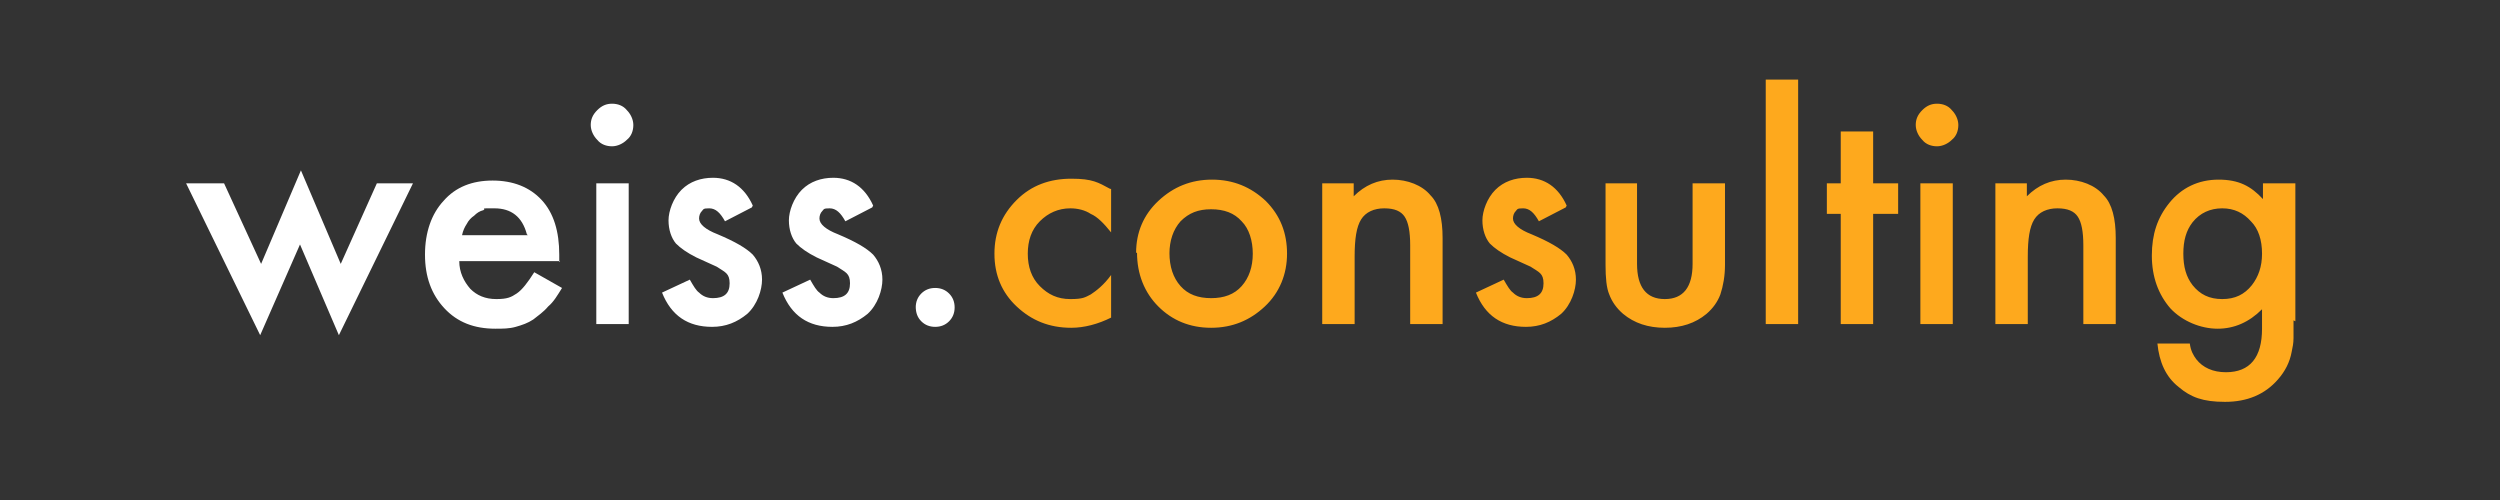 <?xml version="1.0" encoding="UTF-8"?>
<svg xmlns="http://www.w3.org/2000/svg" version="1.1" viewBox="0 0 270 54">
  <rect x="0" y="0" width="270" height="54" fill="#333333" stroke="none"/>
  <defs>
    <style>
      .cls-1 {
        fill: #fff;
      }

      .cls-2 {
        fill: #fea91d;
      }
    </style>
  </defs>
  <g>
    <g id="Ebene_1">
      <path class="cls-1" d="M24.2,19.8l4,8.7,4.3-10.1,4.3,10.1,3.9-8.7h3.9l-8,16.4-4.2-9.8-4.3,9.8-8-16.4h4ZM60.5,28.2h-10.9c0,1.2.5,2.2,1.2,3,.7.7,1.6,1.1,2.8,1.1s1.6-.2,2.2-.6c.6-.4,1.2-1.2,1.9-2.3l3,1.7c-.5.8-.9,1.5-1.5,2-.5.6-1.1,1-1.6,1.4-.6.4-1.2.6-1.9.8-.7.2-1.4.2-2.2.2-2.3,0-4.1-.7-5.5-2.2-1.4-1.5-2.1-3.4-2.1-5.8s.7-4.4,2-5.8c1.3-1.5,3.1-2.2,5.3-2.2s4,.7,5.3,2.1c1.3,1.4,1.9,3.4,1.9,5.9v.8ZM56.9,25.3c-.5-1.9-1.7-2.8-3.5-2.8s-.8,0-1.2.2c-.4.1-.7.3-1,.6-.3.2-.6.5-.8.9-.2.3-.4.7-.5,1.2h7.1ZM67.9,19.8v15.2h-3.5v-15.2h3.5ZM63.8,13.5c0-.6.2-1.1.7-1.6s1-.7,1.6-.7,1.2.2,1.6.7c.4.4.7,1,.7,1.6s-.2,1.2-.7,1.6c-.4.4-1,.7-1.6.7s-1.2-.2-1.6-.7c-.4-.4-.7-1-.7-1.6ZM81.2,22.4l-2.9,1.5c-.5-.9-1-1.4-1.7-1.4s-.6.1-.8.3c-.2.2-.3.5-.3.8,0,.6.7,1.2,2,1.7,1.9.8,3.1,1.5,3.8,2.2.6.7,1,1.6,1,2.7s-.5,2.7-1.6,3.7c-1.1.9-2.3,1.4-3.8,1.4-2.6,0-4.4-1.2-5.4-3.7l3-1.4c.4.7.7,1.2,1,1.4.4.4.9.6,1.5.6,1.2,0,1.8-.5,1.8-1.6s-.5-1.2-1.4-1.8c-.4-.2-.7-.3-1.1-.5-.4-.2-.7-.3-1.1-.5-1-.5-1.7-1-2.2-1.5-.5-.6-.8-1.5-.8-2.5s.5-2.4,1.4-3.3c.9-.9,2.1-1.3,3.4-1.3,1.9,0,3.4,1,4.3,3ZM94.2,22.4l-2.9,1.5c-.5-.9-1-1.4-1.7-1.4s-.6.1-.8.3c-.2.2-.3.5-.3.8,0,.6.7,1.2,2,1.7,1.9.8,3.1,1.5,3.8,2.2.6.7,1,1.6,1,2.7s-.5,2.7-1.6,3.7c-1.1.9-2.3,1.4-3.8,1.4-2.6,0-4.4-1.2-5.4-3.7l3-1.4c.4.7.7,1.2,1,1.4.4.4.9.6,1.5.6,1.2,0,1.8-.5,1.8-1.6s-.5-1.2-1.4-1.8c-.4-.2-.7-.3-1.1-.5-.4-.2-.7-.3-1.1-.5-1-.5-1.7-1-2.2-1.5-.5-.6-.8-1.5-.8-2.5s.5-2.4,1.4-3.3c.9-.9,2.1-1.3,3.4-1.3,1.9,0,3.4,1,4.3,3ZM98.9,33.2c0-.6.2-1.1.6-1.5s.9-.6,1.5-.6,1.1.2,1.5.6c.4.4.6.9.6,1.5s-.2,1.1-.6,1.5c-.4.4-.9.6-1.5.6s-1.1-.2-1.5-.6c-.4-.4-.6-.9-.6-1.6Z"></path>
      <path class="cls-2" d="M120,20.4v4.7c-.8-1-1.5-1.7-2.2-2-.6-.4-1.4-.6-2.2-.6-1.3,0-2.4.5-3.3,1.4-.9.9-1.3,2.1-1.3,3.5s.4,2.6,1.3,3.5c.9.9,1.9,1.4,3.3,1.4s1.6-.2,2.2-.5c.6-.4,1.4-1,2.2-2.1v4.6c-1.4.7-2.9,1.1-4.3,1.1-2.4,0-4.3-.8-5.9-2.3-1.6-1.5-2.4-3.4-2.4-5.7s.8-4.2,2.4-5.8,3.6-2.3,5.9-2.3,2.9.4,4.2,1.1ZM122.7,27.3c0-2.2.8-4.1,2.4-5.6,1.6-1.5,3.5-2.3,5.8-2.3s4.2.8,5.8,2.3c1.6,1.6,2.3,3.5,2.3,5.7s-.8,4.2-2.4,5.7c-1.6,1.5-3.5,2.3-5.8,2.3s-4.2-.8-5.7-2.3c-1.5-1.5-2.3-3.5-2.3-5.8ZM126.3,27.3c0,1.5.4,2.7,1.2,3.6.8.9,1.9,1.3,3.3,1.3s2.5-.4,3.3-1.3c.8-.9,1.2-2.1,1.2-3.5s-.4-2.7-1.2-3.5c-.8-.9-1.9-1.3-3.3-1.3s-2.4.4-3.3,1.3c-.8.9-1.2,2.1-1.2,3.5ZM142.7,19.8h3.5v1.4c1.2-1.2,2.6-1.8,4.2-1.8s3.2.6,4.1,1.7c.9.9,1.3,2.5,1.3,4.6v9.3h-3.5v-8.5c0-1.5-.2-2.5-.6-3.1-.4-.6-1.1-.9-2.2-.9s-2,.4-2.5,1.2c-.5.8-.7,2.1-.7,4v7.3h-3.5v-15.2ZM169.1,22.4l-2.9,1.5c-.5-.9-1-1.4-1.7-1.4s-.6.1-.8.3c-.2.2-.3.5-.3.8,0,.6.7,1.2,2,1.7,1.9.8,3.1,1.5,3.8,2.2.6.7,1,1.6,1,2.7s-.5,2.7-1.6,3.7c-1.1.9-2.3,1.4-3.8,1.4-2.6,0-4.4-1.2-5.4-3.7l3-1.4c.4.7.7,1.2,1,1.4.4.4.9.6,1.5.6,1.2,0,1.8-.5,1.8-1.6s-.5-1.2-1.4-1.8c-.4-.2-.7-.3-1.1-.5-.4-.2-.7-.3-1.1-.5-1-.5-1.7-1-2.2-1.5-.5-.6-.8-1.5-.8-2.5s.5-2.4,1.4-3.3c.9-.9,2.1-1.3,3.4-1.3,1.9,0,3.4,1,4.3,3ZM176.8,19.8v8.7c0,2.5,1,3.8,3,3.8s3-1.3,3-3.8v-8.7h3.5v8.8c0,1.2-.2,2.3-.5,3.2-.3.8-.8,1.5-1.5,2.1-1.2,1-2.7,1.5-4.5,1.5s-3.3-.5-4.5-1.5c-.7-.6-1.2-1.3-1.5-2.1-.3-.7-.4-1.8-.4-3.2v-8.8h3.5ZM194.2,8.6v26.4h-3.5V8.6h3.5ZM202.3,23.1v11.9h-3.5v-11.9h-1.5v-3.3h1.5v-5.6h3.5v5.6h2.7v3.3h-2.7ZM210.9,19.8v15.2h-3.5v-15.2h3.5ZM206.9,13.5c0-.6.2-1.1.7-1.6s1-.7,1.6-.7,1.2.2,1.6.7c.4.4.7,1,.7,1.6s-.2,1.2-.7,1.6c-.4.4-1,.7-1.6.7s-1.2-.2-1.6-.7c-.4-.4-.7-1-.7-1.6ZM215.4,19.8h3.5v1.4c1.2-1.2,2.6-1.8,4.2-1.8s3.2.6,4.1,1.7c.9.9,1.3,2.5,1.3,4.6v9.3h-3.5v-8.5c0-1.5-.2-2.5-.6-3.1-.4-.6-1.1-.9-2.2-.9s-2,.4-2.5,1.2c-.5.8-.7,2.1-.7,4v7.3h-3.5v-15.2ZM247.7,34.6c0,.7,0,1.3,0,1.9,0,.6-.1,1-.2,1.5-.2,1.1-.7,2.1-1.5,3-1.4,1.6-3.3,2.4-5.7,2.4s-3.7-.5-5-1.6c-1.4-1.1-2.1-2.7-2.3-4.7h3.5c.1.8.4,1.3.7,1.7.7.9,1.8,1.4,3.2,1.4,2.6,0,3.9-1.6,3.9-4.7v-2.1c-1.4,1.4-3,2.1-4.8,2.1s-3.8-.8-5.1-2.2c-1.3-1.5-2-3.4-2-5.7s.6-4.1,1.9-5.7c1.3-1.6,3.1-2.5,5.3-2.5s3.5.7,4.8,2.1v-1.7h3.5v14.9ZM244.3,27.4c0-1.5-.4-2.7-1.2-3.5-.8-.9-1.8-1.4-3.1-1.4s-2.4.5-3.2,1.5c-.7.9-1,2-1,3.4s.3,2.5,1,3.4c.8,1,1.8,1.5,3.2,1.5s2.4-.5,3.2-1.5c.7-.9,1.1-2,1.1-3.4Z"></path>
    </g>
  </g>
</svg>
